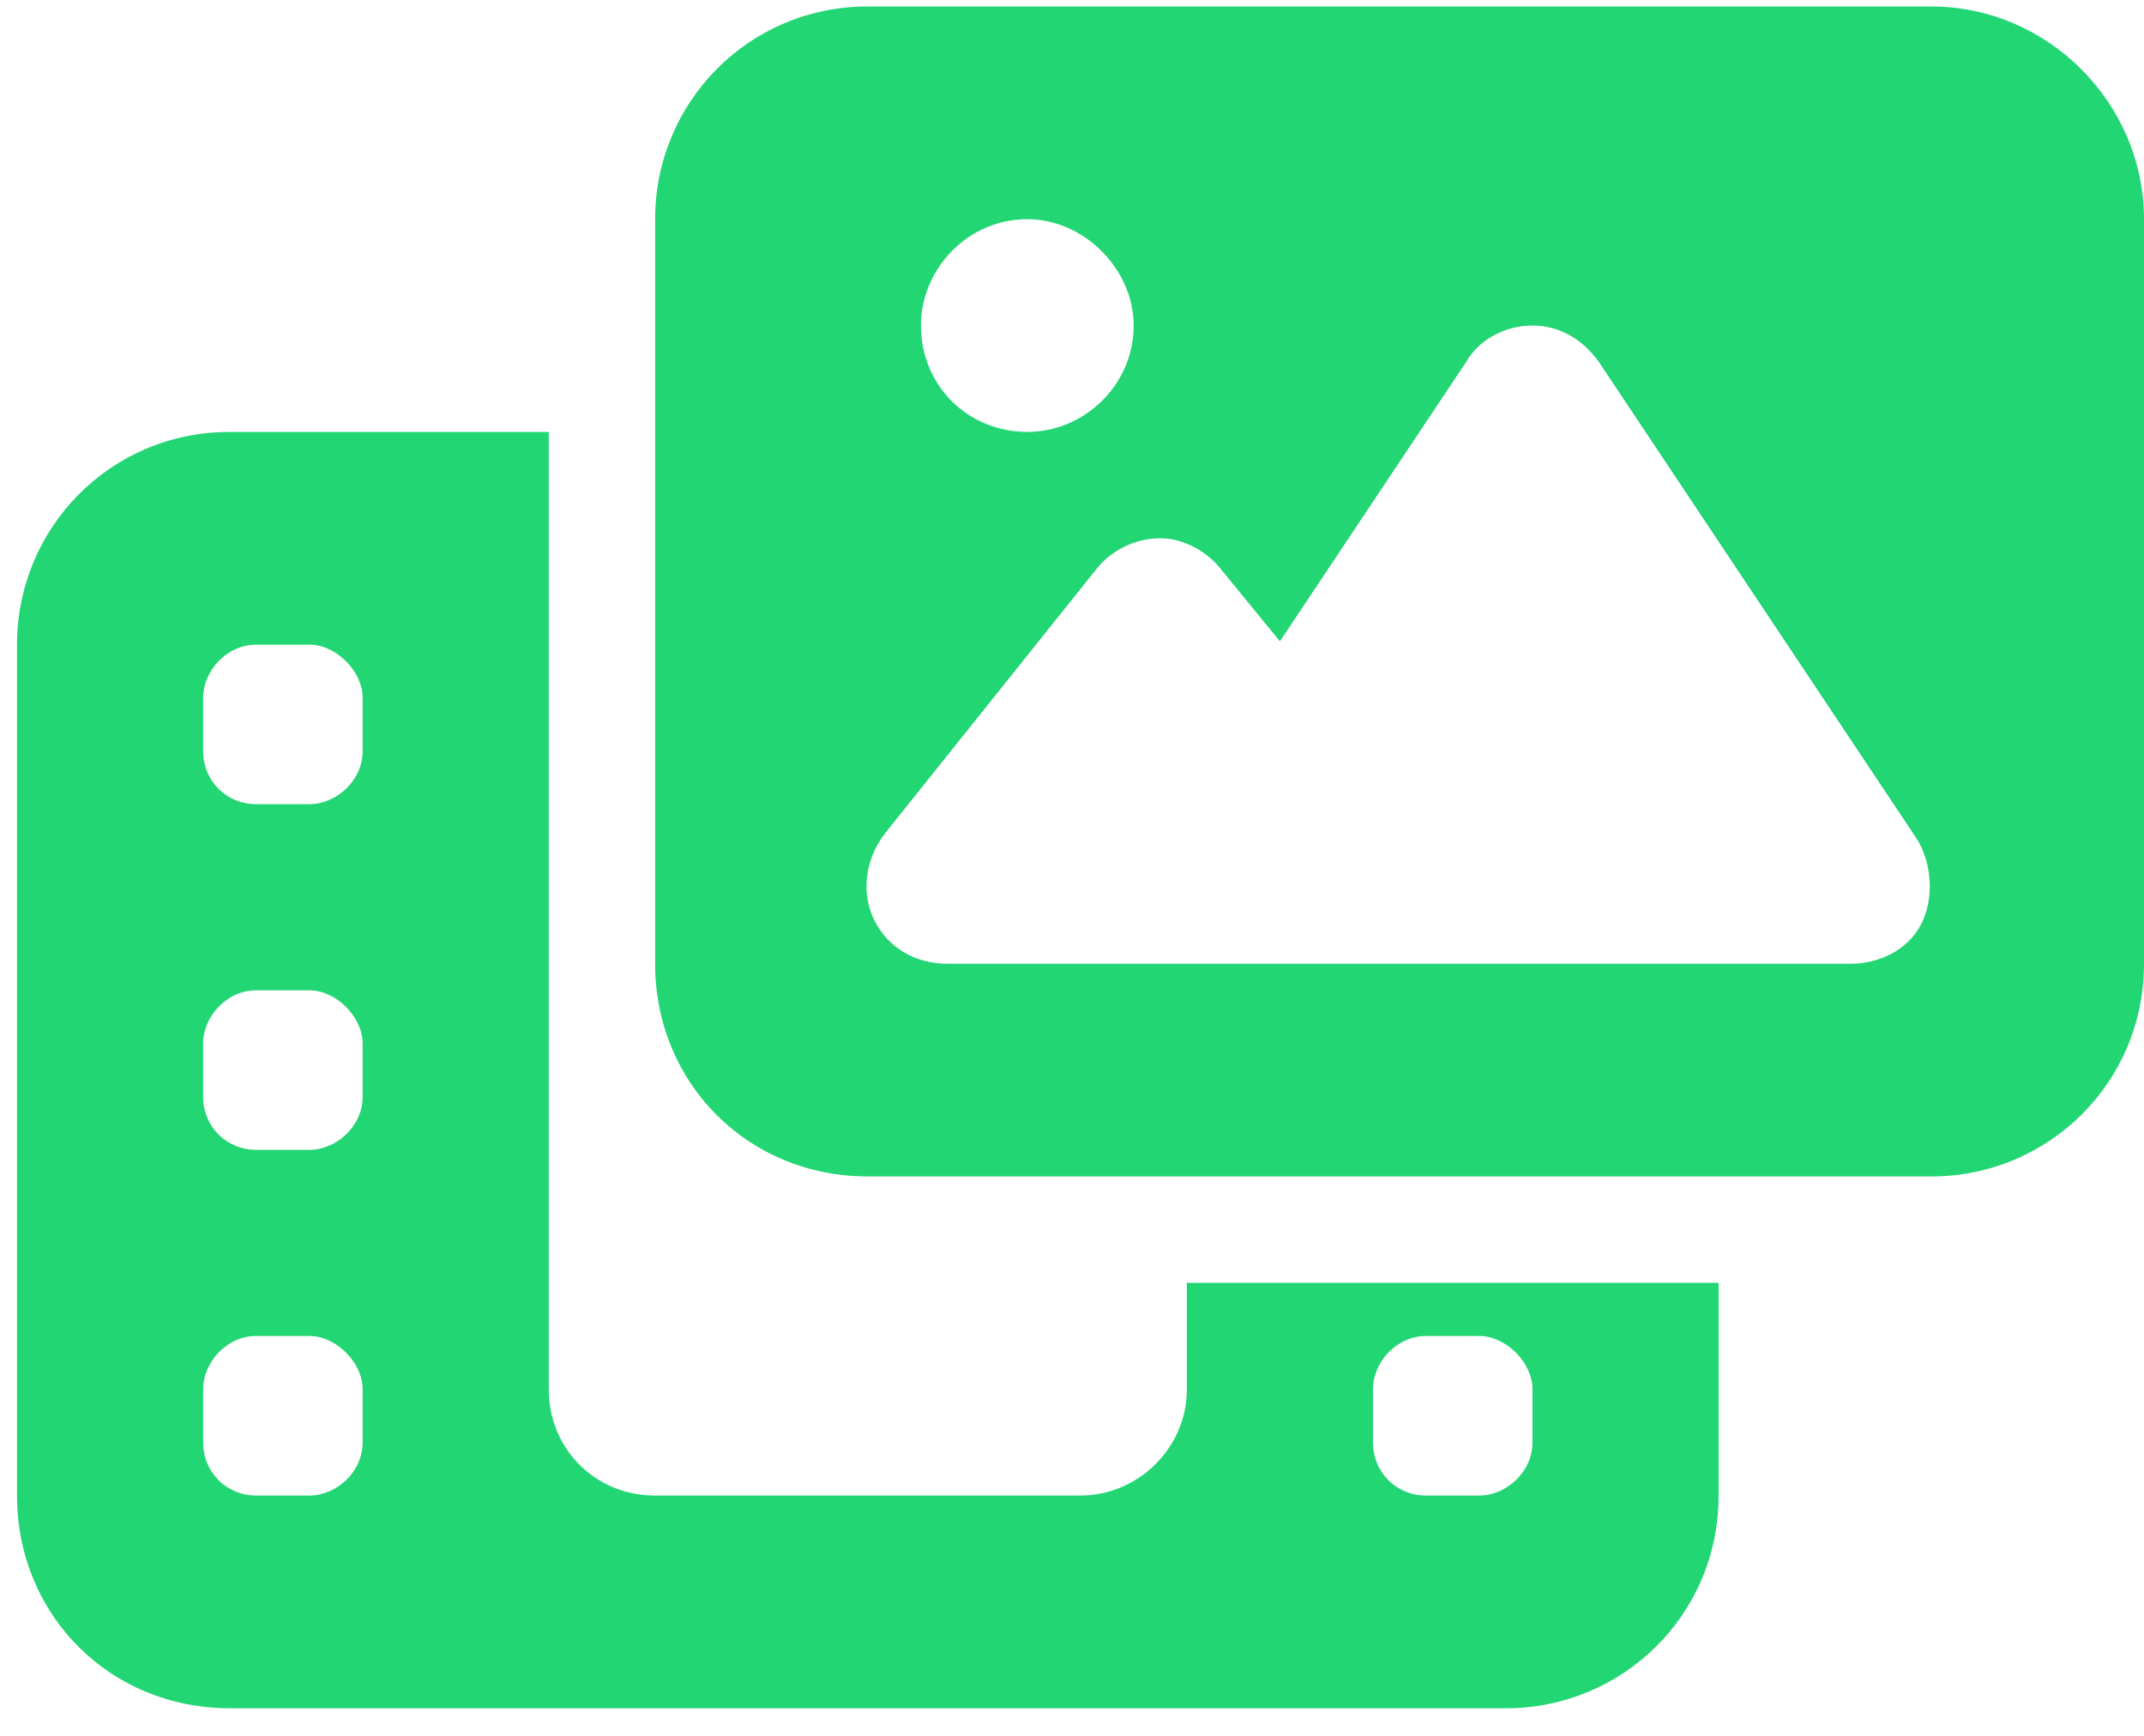 <svg xmlns="http://www.w3.org/2000/svg" width="63" height="51" viewBox="0 0 63 51" fill="none"><path d="M25.5 0.19H56.75C60.168 0.19 63 3.022 63 6.44V28.315C63 31.83 60.168 34.565 56.75 34.565H25.5C21.984 34.565 19.25 31.83 19.25 28.315V6.44C19.25 3.022 21.984 0.19 25.5 0.19ZM46.984 10.639C46.496 9.955 45.812 9.565 45.031 9.565C44.25 9.565 43.469 9.955 43.078 10.639L37.609 18.842L35.852 16.694C35.461 16.205 34.777 15.815 34.094 15.815C33.312 15.815 32.629 16.205 32.238 16.694L25.988 24.506C25.402 25.287 25.305 26.264 25.695 27.045C26.086 27.826 26.867 28.315 27.844 28.315H35.656H40.344H54.406C55.188 28.315 56.066 27.924 56.457 27.143C56.848 26.362 56.75 25.385 56.359 24.701L46.984 10.639ZM33.312 9.565C33.312 7.905 31.848 6.44 30.188 6.44C28.43 6.44 27.062 7.905 27.062 9.565C27.062 11.322 28.43 12.69 30.188 12.69C31.848 12.69 33.312 11.322 33.312 9.565ZM6.75 12.69H16.125V37.69V40.815C16.125 42.572 17.492 43.94 19.25 43.94H31.75C33.41 43.94 34.875 42.572 34.875 40.815V37.69H50.5V43.94C50.5 47.455 47.668 50.19 44.25 50.19H6.75C3.234 50.19 0.5 47.455 0.5 43.94V18.94C0.5 15.522 3.234 12.69 6.75 12.69ZM7.531 18.94C6.652 18.94 5.969 19.721 5.969 20.502V22.065C5.969 22.944 6.652 23.627 7.531 23.627H9.094C9.875 23.627 10.656 22.944 10.656 22.065V20.502C10.656 19.721 9.875 18.94 9.094 18.94H7.531ZM7.531 29.096C6.652 29.096 5.969 29.877 5.969 30.658V32.221C5.969 33.1 6.652 33.783 7.531 33.783H9.094C9.875 33.783 10.656 33.1 10.656 32.221V30.658C10.656 29.877 9.875 29.096 9.094 29.096H7.531ZM7.531 39.252C6.652 39.252 5.969 40.033 5.969 40.815V42.377C5.969 43.256 6.652 43.94 7.531 43.94H9.094C9.875 43.94 10.656 43.256 10.656 42.377V40.815C10.656 40.033 9.875 39.252 9.094 39.252H7.531ZM40.344 40.815V42.377C40.344 43.256 41.027 43.94 41.906 43.94H43.469C44.25 43.94 45.031 43.256 45.031 42.377V40.815C45.031 40.033 44.25 39.252 43.469 39.252H41.906C41.027 39.252 40.344 40.033 40.344 40.815Z" fill="#22D674"></path></svg>